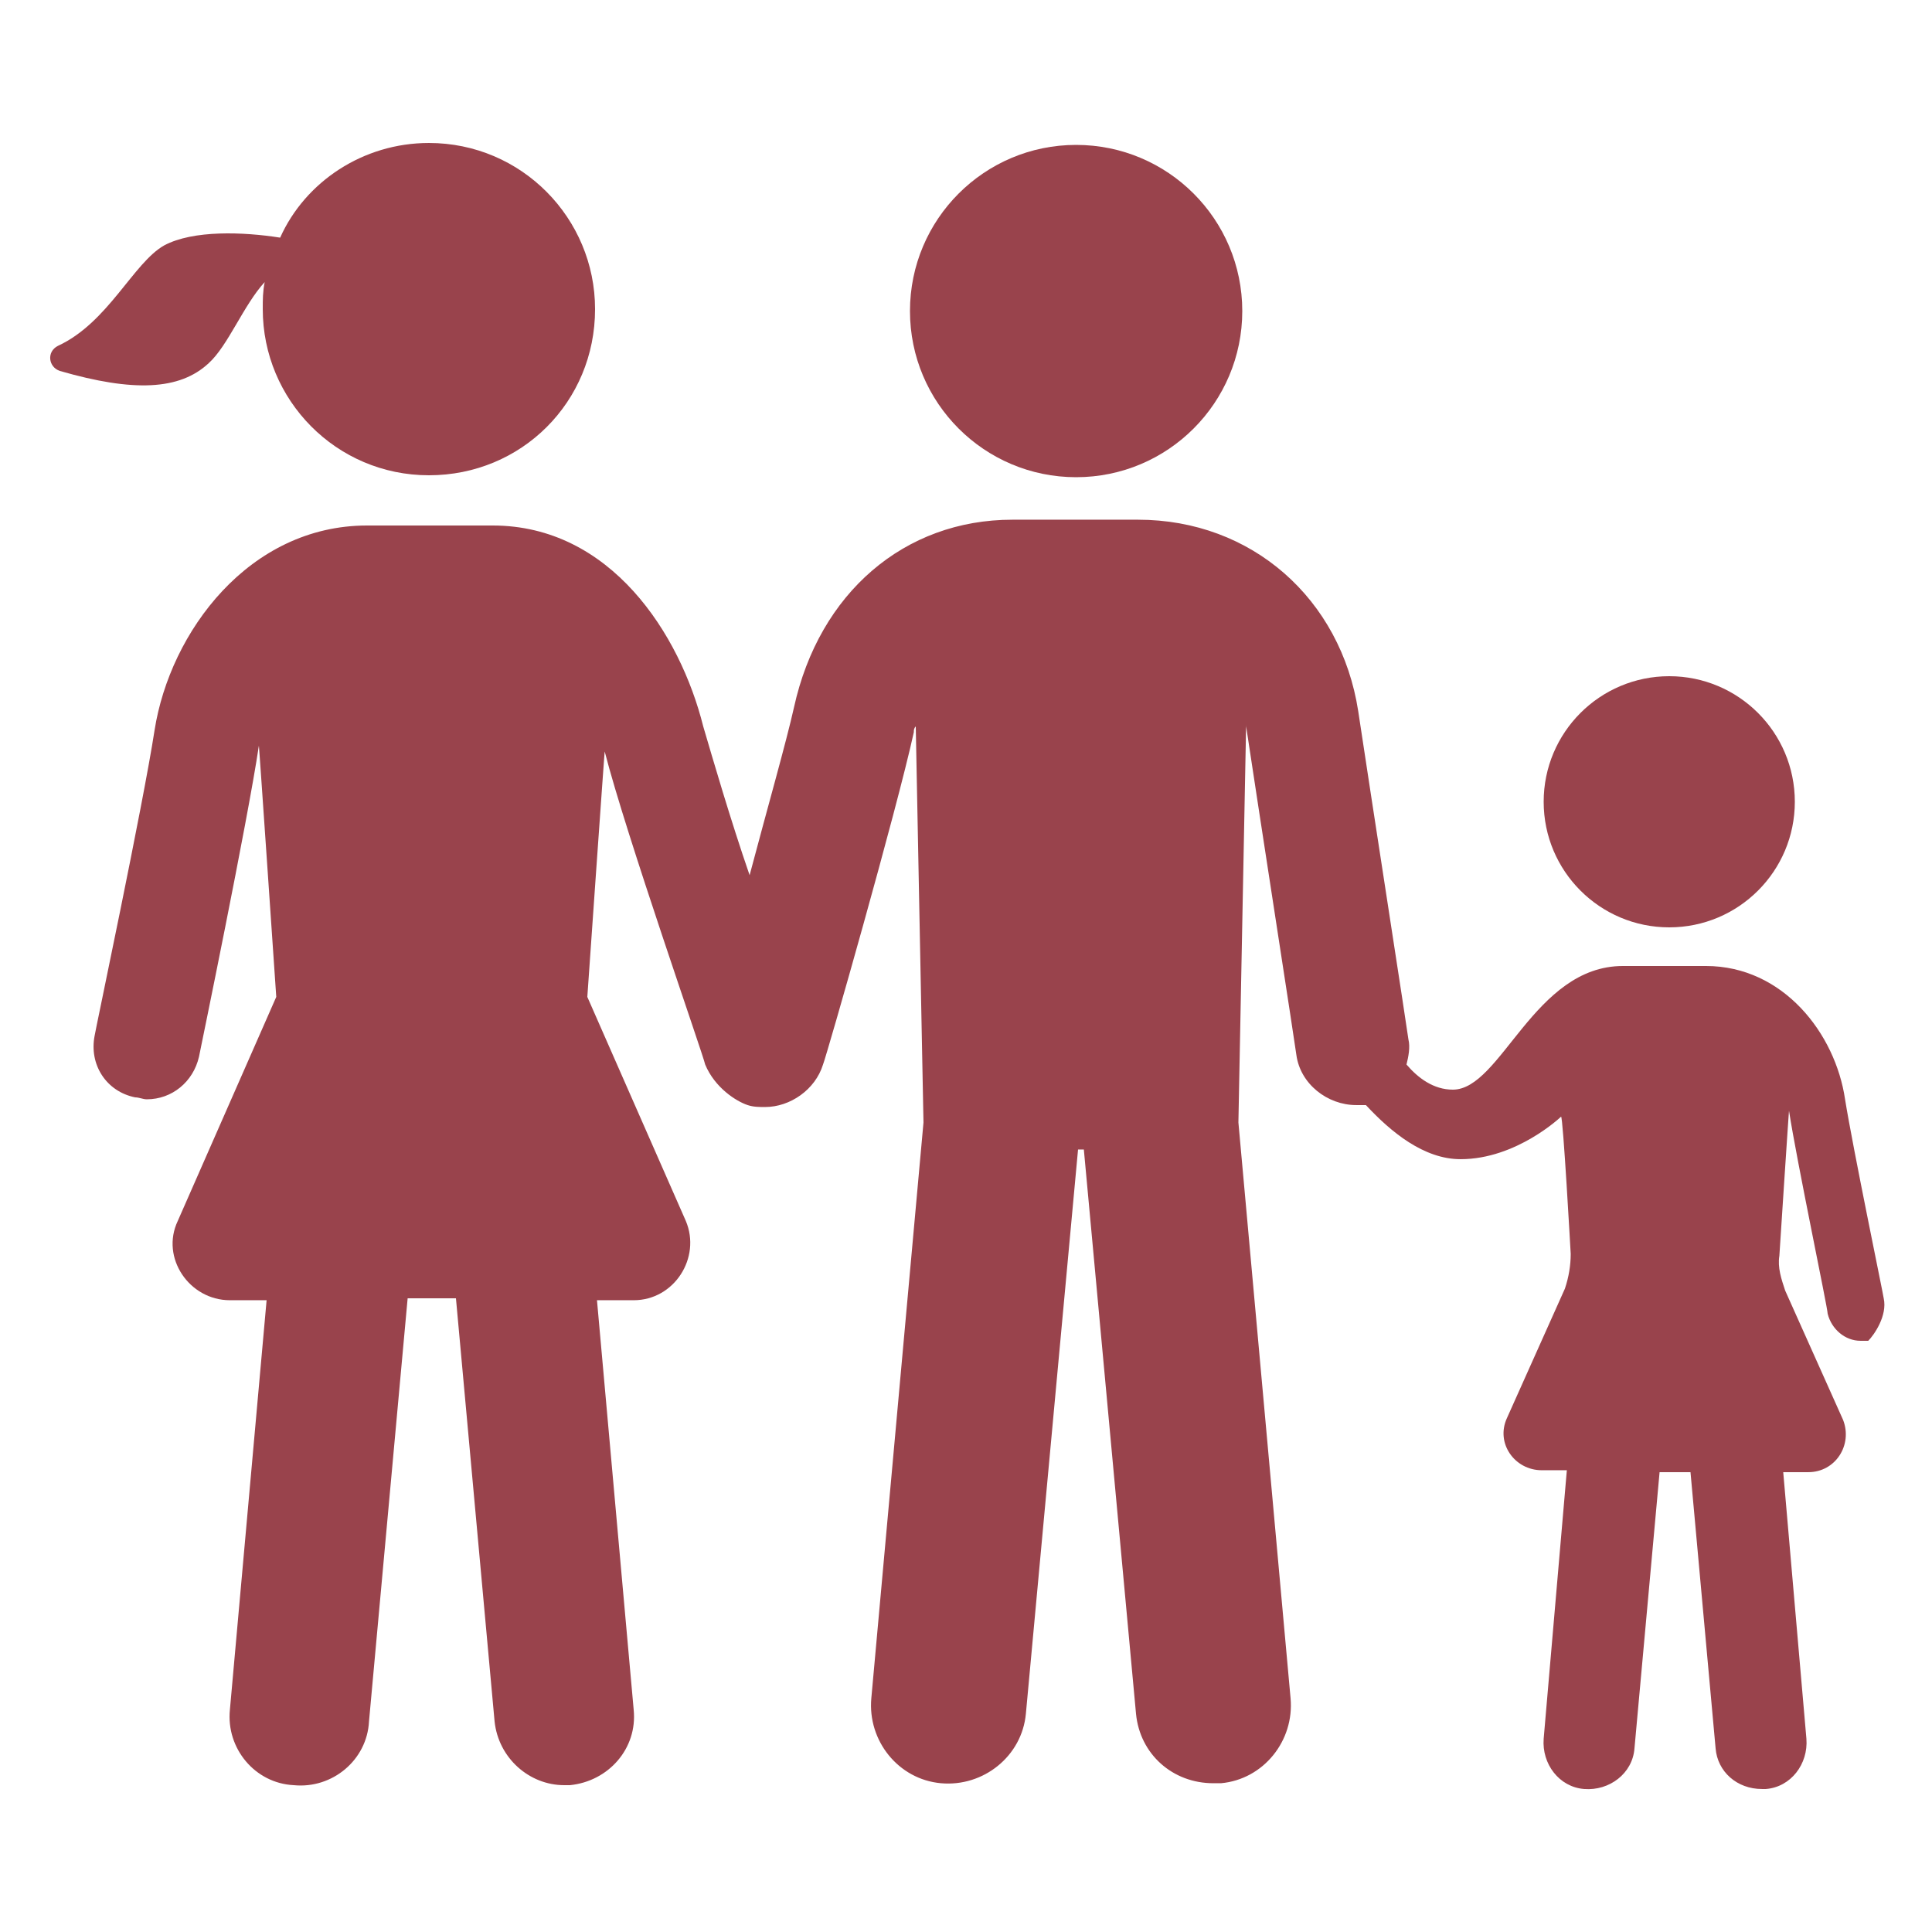 <?xml version="1.0" encoding="UTF-8"?>
<svg width="1200pt" height="1200pt" version="1.1" viewBox="0 0 1200 1200" xmlns="http://www.w3.org/2000/svg">
 <path d="m771.6 193.2c0 56.996-46.207 103.2-103.2 103.2-56.996 0-103.2-46.203-103.2-103.2 0-56.996 46.203-103.2 103.2-103.2 56.996 0 103.2 46.203 103.2 103.2z" fill="#99434c"/>
 <path d="m129.6 225.6c12-10.801 21.602-36 34.801-50.398-1.199 6-1.199 10.801-1.199 16.801 0 56.398 45.602 103.2 103.2 103.2 57.602 0 103.2-45.602 103.2-103.2 0-56.398-45.602-103.2-103.2-103.2-40.801 0-76.801 24-92.398 58.801-22.801-3.602-54-4.801-72 4.801-19.199 10.801-34.801 48-66 62.398-7.199 3.602-6 13.199 1.199 15.602 45.598 13.195 74.398 11.992 92.398-4.805z" fill="#99434c"/>
 <path d="m1170 806.4c0-1.199-19.199-93.602-24-123.6-6-40.801-38.398-82.801-86.398-82.801h-51.602c-55.199 0-75.602 76.801-105.6 76.801-12 0-21.602-7.199-28.801-15.602 1.199-4.801 2.398-10.801 1.199-15.602 0-1.199-24-156-31.199-204-10.801-69.602-66-118.8-136.8-118.8h-78c-67.199 0-120 45.602-135.6 116.4-4.801 21.602-16.801 63.602-27.602 104.4-12-34.801-22.801-72-28.801-92.398-14.398-57.602-57.602-124.8-130.8-124.8h-78c-73.199 0-122.4 66-132 127.2-7.199 46.801-37.199 188.4-37.199 189.6-3.602 18 7.199 34.801 25.199 38.398 2.398 0 4.801 1.199 7.199 1.199 15.602 0 28.801-10.801 32.398-26.398 1.199-6 30-145.2 37.199-193.2 0-2.398 10.801 156 10.801 156l-61.199 139.2c-10.801 22.801 7.199 49.199 32.398 49.199h22.801l-22.801 254.4c-2.398 24 15.602 45.602 39.602 46.801 24 2.398 45.602-15.602 46.801-39.602l24-262.8h30l24 262.8c2.398 22.801 21.602 39.602 43.199 39.602h3.602c24-2.398 42-22.801 39.602-46.801l-22.801-254.4h22.801c25.199 0 42-26.398 32.398-49.199l-61.199-139.2s10.801-154.8 10.801-152.4c13.199 51.602 61.199 188.4 62.398 194.4 6 14.398 19.199 22.801 26.398 25.199 3.602 1.199 7.199 1.199 10.801 1.199 15.602 0 31.199-10.801 36-26.398 2.398-6 45.602-157.2 56.398-206.4 0-1.199 0-2.398 1.199-3.602l4.801 246-32.398 357.6c-2.398 26.398 16.801 50.398 43.199 52.801 26.398 2.398 50.398-16.801 52.801-43.199l32.398-350.4h3.602l32.398 350.4c2.398 25.199 22.801 43.199 48 43.199h4.801c26.398-2.398 45.602-26.398 43.199-52.801l-32.398-357.6 4.801-247.2v1.199c7.199 48 31.199 202.8 31.199 204 2.398 18 19.199 31.199 37.199 31.199h6c15.602 16.801 36 33.602 58.801 33.602 34.801 0 62.398-26.398 62.398-26.398 1.199-1.199 6 85.199 6 85.199 0 7.199-1.199 14.398-3.602 21.602l-36 80.398c-7.199 15.602 4.801 32.398 21.602 32.398h15.602l-14.398 166.8c-1.199 15.602 9.602 30 25.199 31.199 15.602 1.199 30-9.602 31.199-25.199l15.602-171.6h19.199l15.602 171.6c1.199 14.398 13.199 25.199 28.801 25.199h2.398c15.602-1.199 26.398-15.602 25.199-31.199l-14.398-165.6h15.602c16.801 0 27.602-16.801 21.602-32.398l-36-80.398c-2.398-7.199-4.801-14.398-3.602-21.602 0 0 6-92.398 6-90 4.801 31.199 24 122.4 24 126 2.398 9.602 10.801 16.801 20.398 16.801h4.801c3.606-3.594 12.004-15.594 9.605-26.395z" fill="#99434c"/>
 <path d="m1114.8 498c0 43.078-34.922 78-78 78s-78-34.922-78-78 34.922-78 78-78 78 34.922 78 78z" fill="#99434c"/>
</svg>
